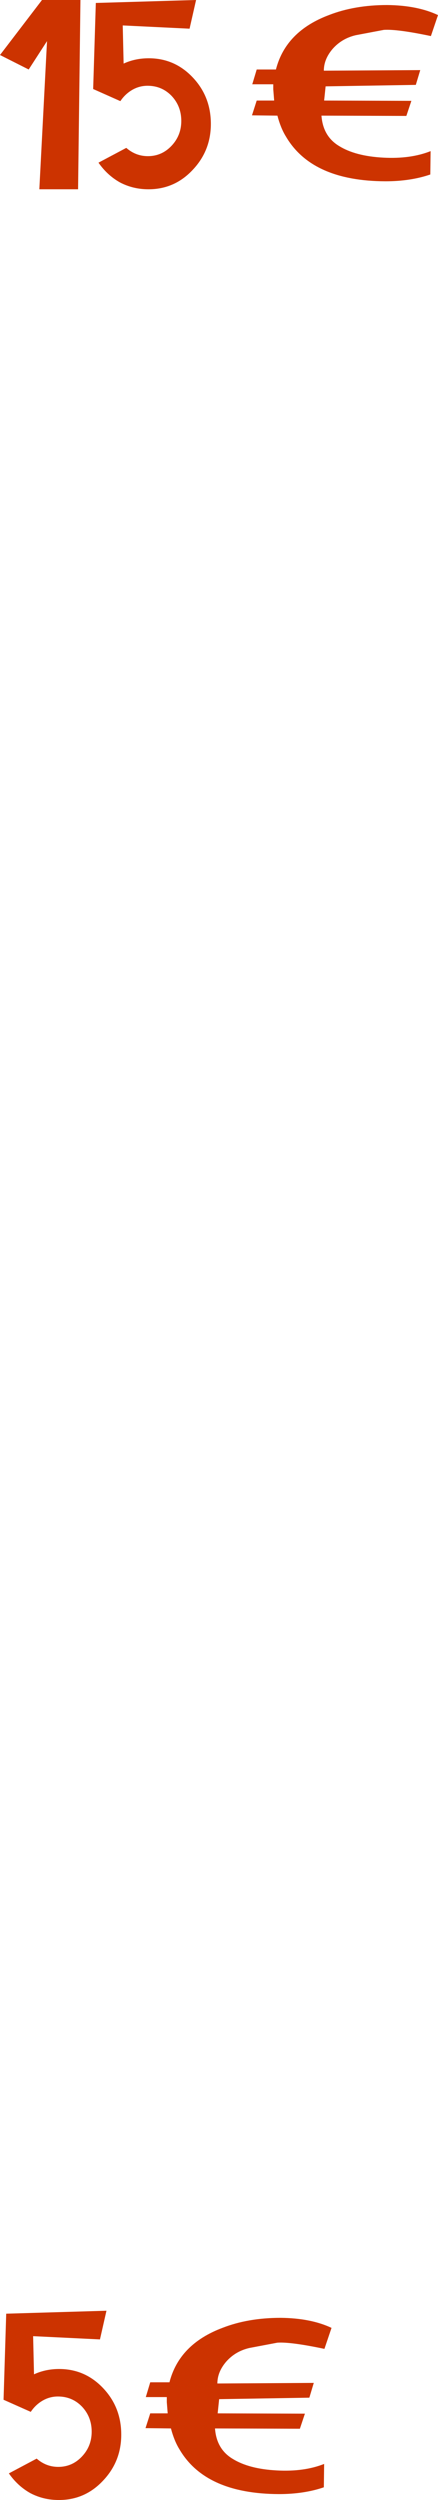 <?xml version="1.0" encoding="UTF-8" standalone="no"?>
<svg xmlns:xlink="http://www.w3.org/1999/xlink" height="422.65px" width="74.05px" xmlns="http://www.w3.org/2000/svg">
  <g transform="matrix(1.0, 0.0, 0.0, 1.0, -51.7, -48.95)">
    <path d="M111.85 54.9 Q109.5 55.45 107.95 57.2 106.45 58.95 106.45 60.9 L122.75 60.8 122.0 63.3 106.75 63.55 106.5 65.95 121.25 66.0 120.4 68.55 106.05 68.5 Q106.3 72.0 109.05 73.65 111.8 75.35 116.5 75.6 121.1 75.85 124.5 74.5 L124.45 78.45 Q121.1 79.6 116.85 79.6 104.45 79.55 100.05 72.05 99.15 70.6 98.6 68.5 L94.3 68.45 95.1 65.95 98.05 65.95 97.9 64.05 97.9 63.2 94.35 63.2 95.1 60.7 98.35 60.7 Q100.0 54.25 107.3 51.5 111.65 49.8 117.15 49.8 122.25 49.85 125.75 51.5 L124.55 55.05 Q118.85 53.85 116.6 54.0 L111.85 54.9 M87.35 69.9 Q87.35 74.45 84.25 77.7 81.2 80.95 76.8 80.95 74.2 80.95 72.0 79.8 69.85 78.6 68.35 76.45 L73.05 73.95 Q74.65 75.35 76.7 75.35 79.05 75.35 80.7 73.6 82.35 71.85 82.35 69.4 82.35 66.9 80.7 65.15 79.05 63.45 76.65 63.45 75.25 63.45 74.05 64.15 72.85 64.85 72.05 66.05 L67.45 64.0 67.9 49.45 84.85 48.95 83.75 53.8 72.45 53.25 72.6 59.7 Q74.55 58.8 76.85 58.8 81.2 58.8 84.25 62.0 87.35 65.25 87.35 69.9 M65.3 48.95 L64.9 80.95 58.35 80.95 59.65 55.9 56.55 60.7 51.7 58.25 58.8 48.95 65.3 48.95 M107.75 442.5 L106.55 446.05 Q100.85 444.85 98.6 445.0 L93.85 445.9 Q91.5 446.45 89.95 448.2 88.45 449.95 88.45 451.9 L104.75 451.8 104.0 454.3 88.75 454.55 88.5 456.95 103.25 457.0 102.4 459.55 88.05 459.5 Q88.3 463.0 91.05 464.65 93.8 466.35 98.5 466.6 103.1 466.85 106.5 465.5 L106.45 469.45 Q103.1 470.6 98.85 470.6 86.45 470.55 82.05 463.05 81.15 461.6 80.6 459.5 L76.3 459.45 77.1 456.95 80.05 456.95 79.9 455.05 79.9 454.2 76.35 454.2 77.1 451.7 80.35 451.7 Q82.0 445.25 89.3 442.5 93.65 440.8 99.15 440.8 104.25 440.85 107.75 442.5 M69.7 439.6 L68.6 444.45 57.3 443.9 57.45 450.35 Q59.4 449.45 61.7 449.45 66.05 449.45 69.1 452.65 72.2 455.9 72.2 460.55 72.2 465.1 69.1 468.35 66.05 471.6 61.65 471.6 59.05 471.6 56.85 470.45 54.7 469.25 53.2 467.1 L57.9 464.6 Q59.5 466.0 61.55 466.0 63.9 466.0 65.55 464.25 67.2 462.5 67.2 460.05 67.2 457.55 65.55 455.8 63.9 454.1 61.5 454.1 60.1 454.1 58.9 454.8 57.7 455.5 56.9 456.7 L52.3 454.65 52.75 440.1 69.7 439.6" fill="#cc3300" fill-rule="evenodd" stroke="none"/>
  </g>
</svg>
